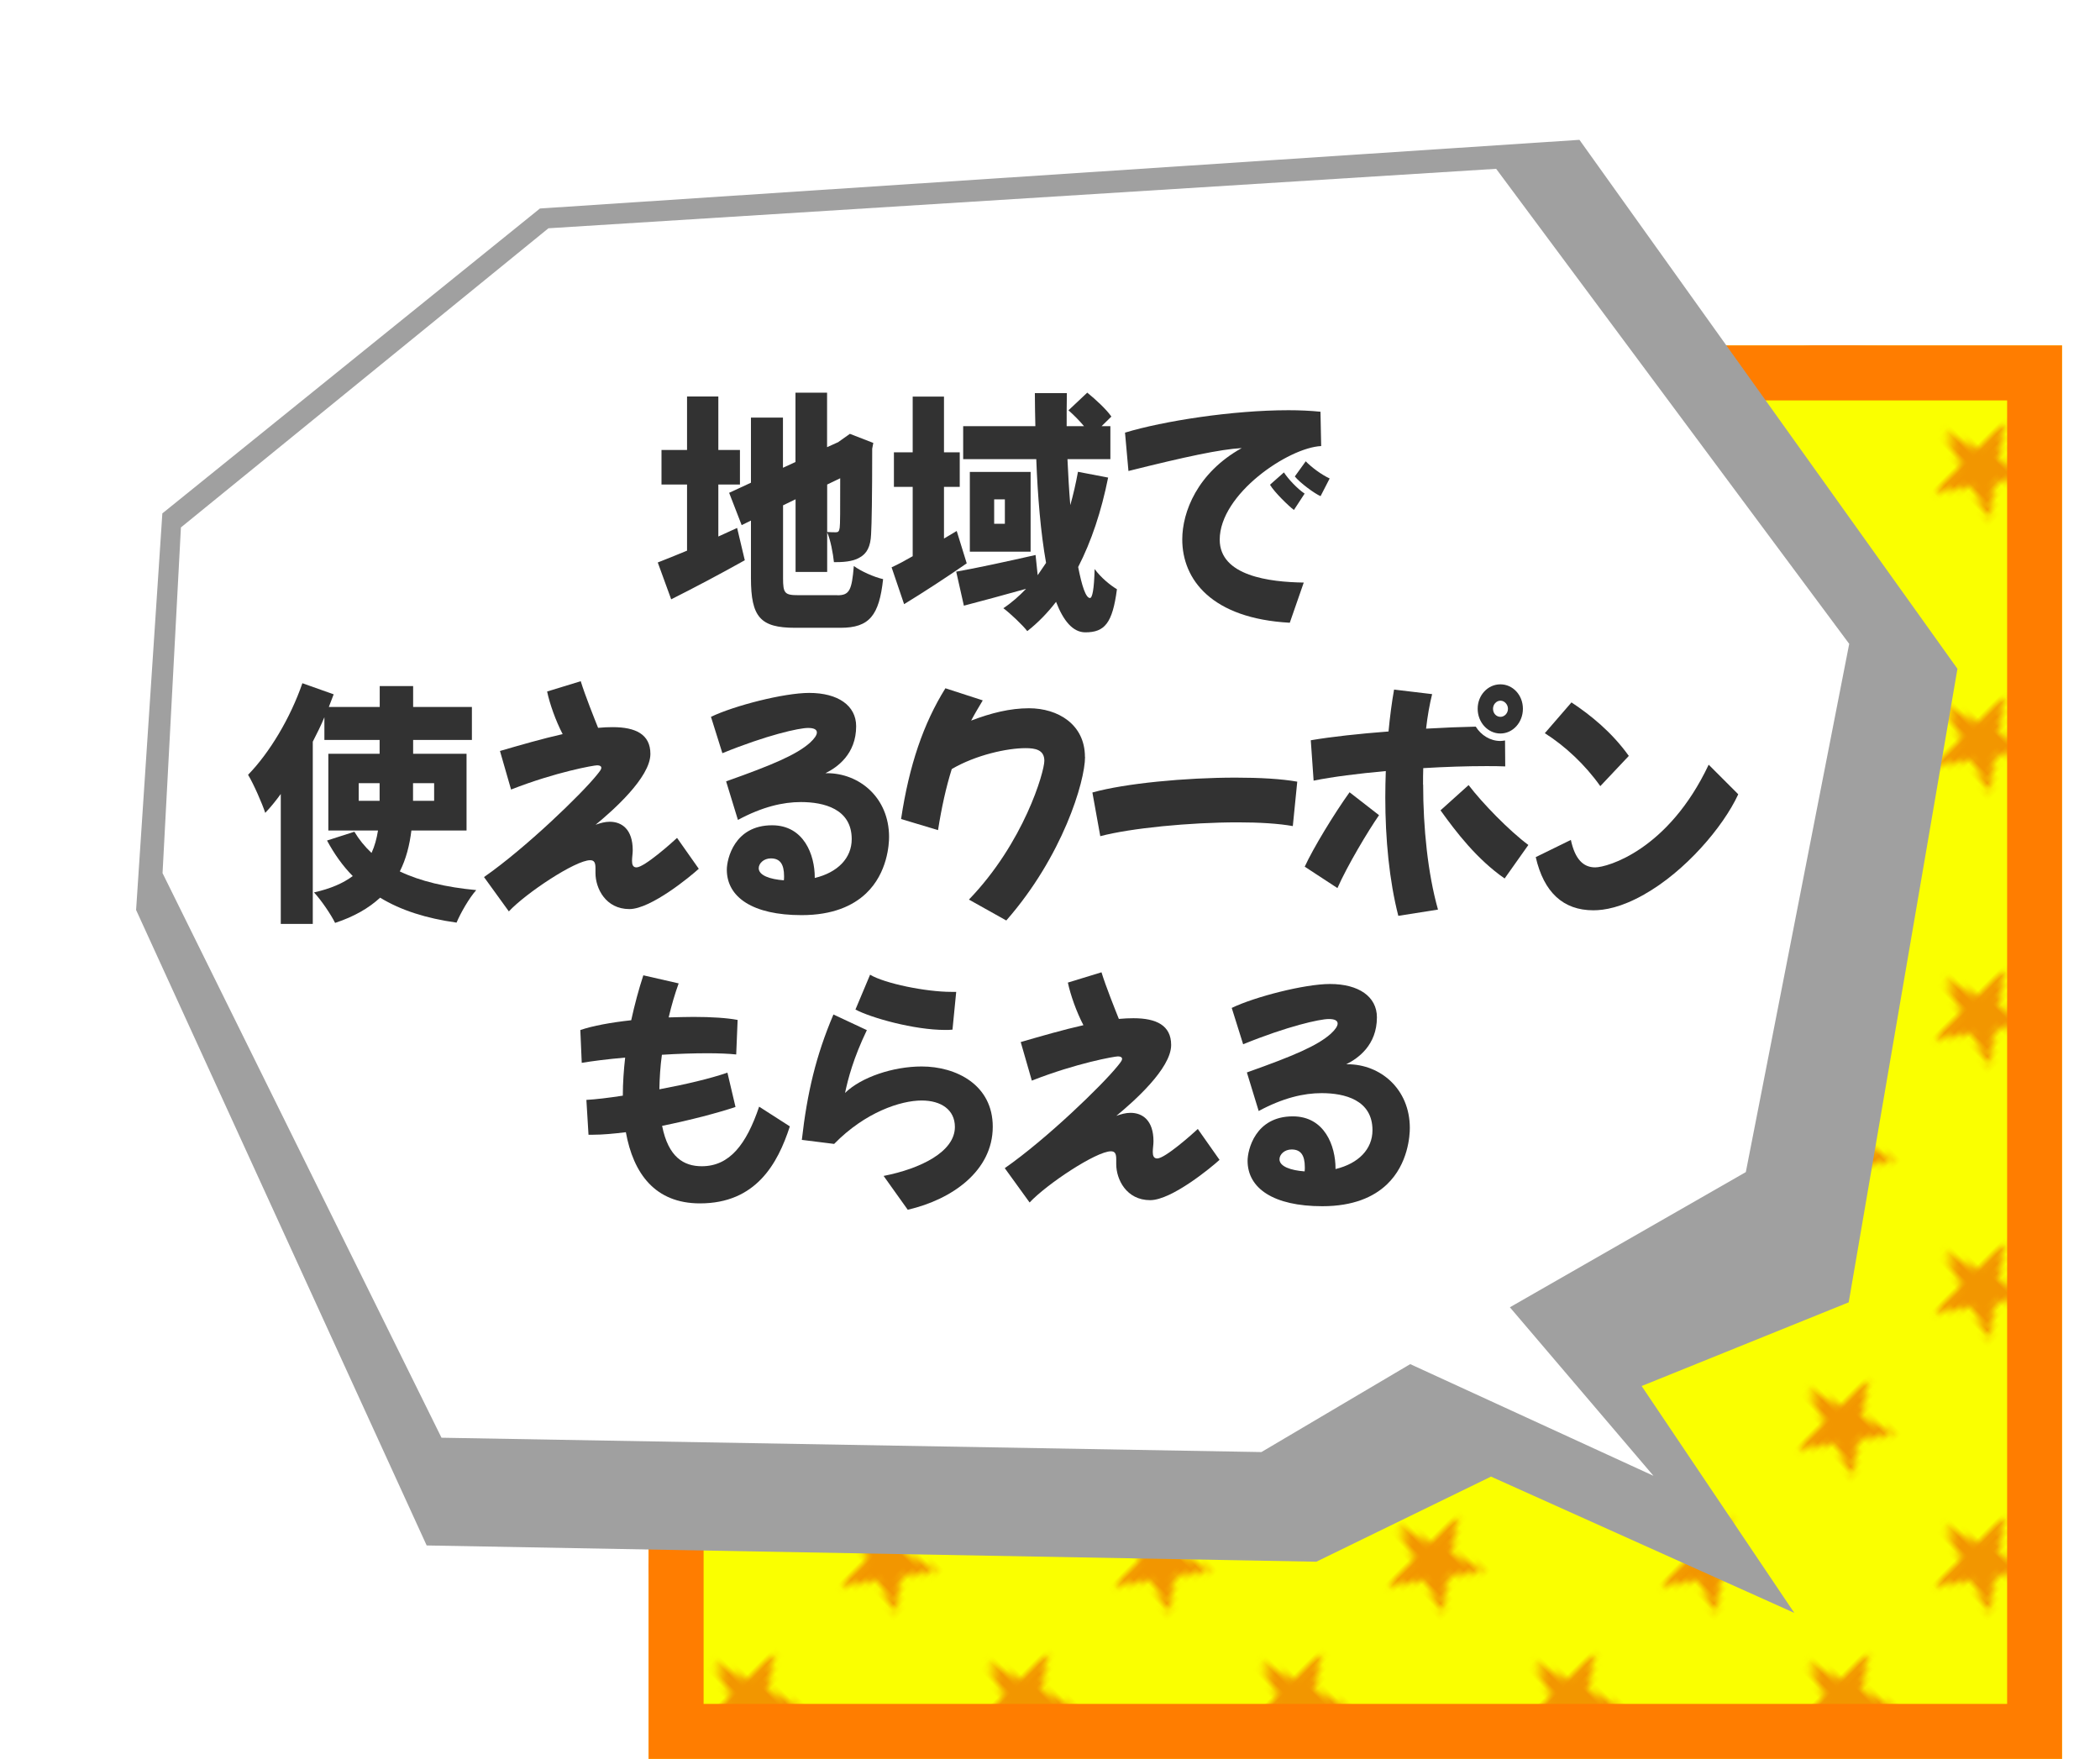 <svg viewBox="0 0 208 174.21" xmlns="http://www.w3.org/2000/svg" xmlns:xlink="http://www.w3.org/1999/xlink"><pattern id="a" height="28.35" patternTransform="matrix(.467 -.467 .467 .467 4340.52 -1619.52)" patternUnits="userSpaceOnUse" viewBox="0 0 28.35 28.35" width="28.35"><path d="m0 0h28.35v28.35h-28.35z" fill="none"/><path d="m14.17 6.74h-.06l-1.76 5.36h-5.59v.06l4.52 3.27-1.77 5.4h.05s4.58-3.31 4.58-3.31l4.58 3.32h.05s-1.77-5.41-1.77-5.41l4.52-3.27v-.06h-5.59z" fill="#f29600"/><path d="m0 0h28.35v28.35h-28.35z" fill="none"/></pattern><filter id="b" filterUnits="userSpaceOnUse" height="174" width="208" x="0" y="0"><feOffset dx="4.44" dy="4.44"/><feGaussianBlur result="blur" stdDeviation="4.44"/><feFlood flood-color="#231815" flood-opacity=".8"/><feComposite in2="blur" operator="in"/><feComposite in="SourceGraphic"/></filter><path d="m64.24 34.21h140v140h-140z" fill="#faff00"/><path d="m64.24 34.21h140v140h-140z" fill="url(#a)"/><path d="m64.24 34.21h140v140h-140zm134.56 5.45h-129.11v129.1h129.11z" fill="#ff7d00"/><path d="m11.64 46.41 37.4-30.2 102.96-6.8 37.44 52.39-10.77 62.75-20.51 8.29 15.12 22.47-30.04-13.5-17.3 8.43-88.12-1.61-28.78-62.94z" fill="#a0a0a0" filter="url(#b)"/><path d="m17.92 52.24 36.4-29.63 93.87-5.89 34.97 47.05-10.24 52.32-23.37 13.39 14.22 16.69-24.09-11.06-14.74 8.71-81.21-1.42-27.63-55.92z" fill="#fff"/><g fill="#323232"><path d="m73.01 52.29.76 3.2c-2.44 1.37-5.1 2.77-7.29 3.87l-1.33-3.65c.8-.3 1.79-.72 2.9-1.17v-6.55h-2.53v-3.42h2.53v-5.3h3.1v5.3h2.14v3.42h-2.14v5.15zm9.93 6.67c1.2 0 1.43-.5 1.63-2.9.71.52 2 1.1 2.9 1.3-.39 3.6-1.36 4.82-4.21 4.82h-4.51c-3.43 0-4.37-1.05-4.37-4.92v-5.7l-.92.45-1.24-3.2 2.16-1v-6.45h3.17v4.97l1.24-.57v-6.87h3.13v5.4l1.15-.52h-.02l1.13-.8 2.32.9-.11.57c0 4.82-.05 7.42-.11 8.47-.05 1.22-.41 1.92-1.15 2.32-.71.42-1.72.45-2.53.45-.09-.87-.34-2.22-.67-2.95v3.92h-3.13v-7.2l-1.24.6v7.2c0 1.52.16 1.7 1.52 1.7h3.86zm-1.01-10.97v4.7c.3.03.67.03.85.03.23 0 .34-.07.39-.45.05-.3.05-1.7.05-4.9z"/><path d="m95.76 55.79c-2.02 1.4-4.28 2.87-6.21 4.05l-1.24-3.65c.6-.27 1.31-.65 2.09-1.1v-6.87h-1.86v-3.42h1.86v-5.52h3.1v5.52h1.56v3.42h-1.56v5.12l1.26-.75.99 3.2zm14-8.5c-.67 3.35-1.66 6.32-2.97 8.87.37 1.9.76 3.07 1.17 3.07.23 0 .41-.85.46-2.87.62.85 1.54 1.6 2.21 2-.44 3.37-1.22 4.27-3.13 4.27-1.24 0-2.18-1.15-2.9-3.02-.85 1.1-1.79 2.07-2.85 2.9-.46-.6-1.7-1.77-2.37-2.27.83-.55 1.56-1.2 2.25-1.92-2.16.6-4.35 1.2-6.16 1.67l-.76-3.37c2-.35 4.99-1 7.86-1.65l.21 2c.28-.4.55-.8.83-1.22-.53-2.97-.83-6.57-.97-10.27h-7.24v-3.27h7.15c-.02-1.1-.05-2.2-.05-3.27h3.17c-.02 1.07-.02 2.17-.02 3.27h1.72c-.46-.55-1.03-1.12-1.54-1.57l1.86-1.75c.83.67 1.89 1.65 2.39 2.37l-.97.95h.87v3.27h-4.25c.07 1.57.16 3.1.28 4.55.3-1.05.55-2.15.76-3.3l2.97.57zm-7.68-.55v7.9h-6.02v-7.9zm-2.55 2.72h-1.06v2.42h1.06z"/><path d="m129.13 57.71-1.38 3.97c-7.73-.42-10.65-4.27-10.65-8.25 0-2.72 1.49-6.6 5.89-9.05-2.12.12-5.54.85-11.22 2.27l-.34-3.8c3.79-1.15 10.65-2.22 16.19-2.22 1.13 0 2.18.05 3.17.15l.07 3.4c-3.24.15-10.05 4.75-10.05 9.27 0 3.6 4.94 4.2 8.32 4.25zm-1.96-10.92c.44.67 1.31 1.6 2.05 2.1l-1.06 1.62c-.48-.35-1.95-1.77-2.37-2.5zm2.16-1.1c.55.57 1.54 1.32 2.37 1.7l-.9 1.75c-.55-.22-2.05-1.32-2.55-1.95z"/><path d="m40.75 82.24c-.18 1.47-.53 2.85-1.15 4.07 2.02.97 4.58 1.57 7.57 1.85-.69.77-1.54 2.25-1.95 3.22-3.01-.42-5.52-1.22-7.57-2.47-1.1 1.02-2.55 1.87-4.46 2.5-.39-.8-1.38-2.27-2.09-3.02 1.66-.37 2.9-.92 3.84-1.62-.99-1-1.82-2.17-2.55-3.52l2.71-.87c.46.77 1.03 1.47 1.7 2.1.32-.7.51-1.42.64-2.22h-4.92v-7.6h5.08v-1.37h-5.47v-2.25c-.34.82-.74 1.62-1.15 2.42v18.05h-3.17v-12.87c-.51.7-1.01 1.32-1.54 1.87-.28-.87-1.15-2.87-1.7-3.77 2.12-2.17 4.19-5.62 5.38-9.07l3.1 1.1-.48 1.25h5.04v-2.07h3.31v2.07h5.82v3.27h-5.82v1.37h5.29v7.6h-5.45zm-5.22-2.92h2.07v-1.75h-2.07zm5.38-1.75v1.75h2.09v-1.75z"/><path d="m69.22 86.04c-.78.72-4.74 4-6.88 4-2.35 0-3.36-2.05-3.36-3.57v-.5c0-.55-.14-.77-.53-.77-1.45 0-6.35 3.25-8.05 5.07l-2.46-3.4c4.16-2.9 9.68-8.25 11.18-10.12.3-.37.44-.55.44-.7s-.14-.25-.41-.25c-.32 0-4.07.65-8.53 2.4l-1.1-3.82c2.07-.6 4.21-1.22 6.21-1.67-.69-1.32-1.29-3.02-1.54-4.22l3.33-1.02c.41 1.35 1.38 3.77 1.72 4.62h-.02c.53-.05 1.01-.07 1.47-.07 2.25 0 3.73.7 3.73 2.65 0 2.35-3.77 5.65-5.43 7.02.46-.17.94-.3 1.4-.3 1.2 0 2.28.75 2.28 2.82 0 .32-.07.72-.07 1.05 0 .37.09.65.44.65.78 0 3.54-2.47 4.02-2.92l2.16 3.07z"/><path d="m88.06 82.89c0 .7-.14 3.57-2.28 5.6-1.29 1.22-3.29 2.15-6.39 2.15-4.83 0-7.4-1.77-7.4-4.5 0-1.05.74-4.4 4.48-4.4 3.17 0 4.23 2.95 4.23 5.15v.07c2.28-.55 3.66-1.97 3.66-3.85 0-3-2.76-3.67-5.04-3.67-1.77 0-3.82.47-6.23 1.77l-1.17-3.82c4.71-1.67 6.97-2.65 8.3-3.82.46-.42.69-.77.69-1.02 0-.3-.3-.45-.87-.45-.9 0-4.07.7-8.49 2.5l-1.13-3.6c2.28-1.1 7.22-2.37 9.73-2.37 2.85 0 4.65 1.25 4.65 3.3 0 2.75-1.86 4.07-3.04 4.65h.14c3.22 0 6.16 2.42 6.16 6.32zm-10.42 4.3c.02-.15.02-.27.02-.4 0-1.22-.41-1.77-1.31-1.77-.71 0-1.2.5-1.2.97 0 .72 1.13 1.1 2.48 1.2z"/><path d="m107.47 74.97c0 2.45-2.23 9.85-7.8 16.2l-3.7-2.07c5.45-5.65 7.47-12.65 7.47-13.75s-.92-1.25-1.86-1.25c-1.82 0-4.92.67-7.31 2.07-.57 1.82-1.01 3.82-1.36 6.05l-3.66-1.1c.8-5.32 2.21-9.45 4.39-12.95l3.7 1.2c-.39.65-.78 1.3-1.15 2 1.98-.75 3.84-1.22 5.73-1.22 2.87 0 5.54 1.6 5.54 4.82z"/><path d="m108.21 78.49c3.22-.9 9.18-1.47 14.19-1.47 2.37 0 4.51.12 6.09.4l-.44 4.4c-1.38-.25-3.29-.37-5.43-.37-4.78 0-10.62.57-13.64 1.37l-.78-4.32z"/><path d="m129.23 85.84c.85-1.85 2.9-5.22 4.44-7.37l2.92 2.27c-1.08 1.55-3.15 5.02-4.12 7.22zm11.73-8.12c0 4.25.46 8.8 1.47 12.37l-3.93.62c-.9-3.5-1.29-7.65-1.29-11.72 0-.87.02-1.75.05-2.62-2.74.25-5.29.57-7.15.95l-.28-4c2.05-.35 4.81-.65 7.7-.87.14-1.47.32-2.87.55-4.15l3.77.45c-.25 1-.46 2.17-.6 3.42 1.75-.1 3.43-.17 4.92-.2.53.85 1.43 1.42 2.44 1.42.16 0 .3-.03.46-.05l.02 2.57c-.6-.03-1.24-.03-1.91-.03-1.89 0-4.05.07-6.21.2-.02.52-.02 1.07-.02 1.62zm4.51.05c1.33 1.75 4.02 4.52 5.91 5.92l-2.35 3.32c-2.74-1.9-4.81-4.6-6.35-6.75l2.78-2.5zm.89-7.57c0-1.35 1.01-2.42 2.25-2.42s2.23 1.07 2.23 2.42-.99 2.45-2.23 2.45-2.25-1.1-2.25-2.45zm1.52 0c0 .45.32.8.74.8.39 0 .74-.35.74-.8 0-.42-.34-.8-.74-.8-.41 0-.74.37-.74.8z"/><path d="m152.12 84.89 3.47-1.7c.41 1.9 1.22 2.72 2.41 2.72s7.24-1.7 11.24-10.17l2.92 2.92v.03c-1.49 3.22-5.24 7.62-9.34 9.92-2.25 1.27-3.89 1.55-5.01 1.55-2.97 0-4.9-1.77-5.7-5.27zm6.39-7.02c-1.52-2.15-3.52-4-5.5-5.25l2.64-3.05c1.89 1.25 4 2.95 5.68 5.3l-2.83 3z"/><path d="m78.23 111.57c-1.2 3.7-3.36 7.62-8.9 7.62-4.46 0-6.6-2.97-7.34-7.05-1.22.15-2.32.25-3.24.25h-.46l-.21-3.45c.92-.05 2.18-.2 3.61-.42v-.05c0-1.22.09-2.47.23-3.72-1.75.15-3.29.35-4.3.52l-.14-3.25c1.22-.42 3.04-.75 5.04-.97.34-1.55.74-3.05 1.2-4.45l3.5.8c-.37 1.02-.71 2.17-.99 3.37.85-.02 1.68-.05 2.46-.05 1.77 0 3.33.1 4.37.3l-.14 3.42c-.76-.08-1.75-.12-2.85-.12-1.38 0-2.94.05-4.51.15-.16 1.15-.23 2.32-.25 3.42 2.53-.47 5.08-1.07 6.74-1.65l.8 3.4c-1.7.57-4.46 1.3-7.27 1.87.62 3.12 2.16 4 3.93 4 2.76 0 4.42-2.17 5.68-5.9l3.04 1.95z"/><path d="m98.33 111.6c0 4.35-4 7.2-8.42 8.22l-2.39-3.35c3.68-.72 7.06-2.4 7.06-4.85 0-1.7-1.36-2.62-3.29-2.62-2.07 0-5.59 1.15-8.67 4.3l-3.2-.4c.53-4.67 1.4-8.35 3.13-12.42l3.31 1.55c-1.33 2.77-1.86 4.8-2.16 6.22 1.61-1.57 4.78-2.62 7.59-2.62 3.4 0 7.04 1.8 7.04 5.97zm-3.98-9.62c-.23.03-.48.03-.74.03-3.08 0-7.34-1.2-8.88-2.02l1.45-3.45c1.45.87 5.52 1.7 8.05 1.7h.48l-.37 3.75z"/><path d="m120.8 114.87c-.78.72-4.74 4-6.88 4-2.35 0-3.36-2.05-3.36-3.57v-.5c0-.55-.14-.77-.53-.77-1.45 0-6.35 3.25-8.05 5.07l-2.46-3.4c4.16-2.9 9.68-8.25 11.18-10.12.3-.37.44-.55.44-.7s-.14-.25-.41-.25c-.32 0-4.07.65-8.53 2.4l-1.1-3.82c2.07-.6 4.21-1.22 6.21-1.67-.69-1.32-1.29-3.02-1.54-4.22l3.33-1.02c.41 1.35 1.38 3.77 1.72 4.62h-.02c.53-.05 1.01-.07 1.47-.07 2.25 0 3.73.7 3.73 2.65 0 2.35-3.77 5.65-5.43 7.02.46-.17.94-.3 1.4-.3 1.2 0 2.28.75 2.28 2.82 0 .32-.07.72-.07 1.05 0 .37.09.65.44.65.78 0 3.54-2.47 4.02-2.92l2.16 3.07z"/><path d="m139.64 111.72c0 .7-.14 3.57-2.28 5.6-1.29 1.22-3.29 2.15-6.39 2.15-4.83 0-7.4-1.77-7.4-4.5 0-1.05.74-4.4 4.48-4.4 3.17 0 4.23 2.95 4.23 5.15v.07c2.28-.55 3.66-1.97 3.66-3.85 0-3-2.76-3.67-5.04-3.67-1.77 0-3.82.47-6.23 1.77l-1.17-3.82c4.71-1.67 6.97-2.65 8.3-3.82.46-.42.69-.77.69-1.02 0-.3-.3-.45-.87-.45-.9 0-4.07.7-8.49 2.5l-1.13-3.6c2.28-1.1 7.22-2.37 9.73-2.37 2.85 0 4.65 1.25 4.65 3.3 0 2.75-1.86 4.07-3.04 4.65h.14c3.22 0 6.16 2.42 6.16 6.32zm-10.42 4.3c.02-.15.02-.27.02-.4 0-1.22-.41-1.77-1.31-1.77-.71 0-1.2.5-1.2.97 0 .72 1.13 1.1 2.48 1.2z"/></g></svg>
